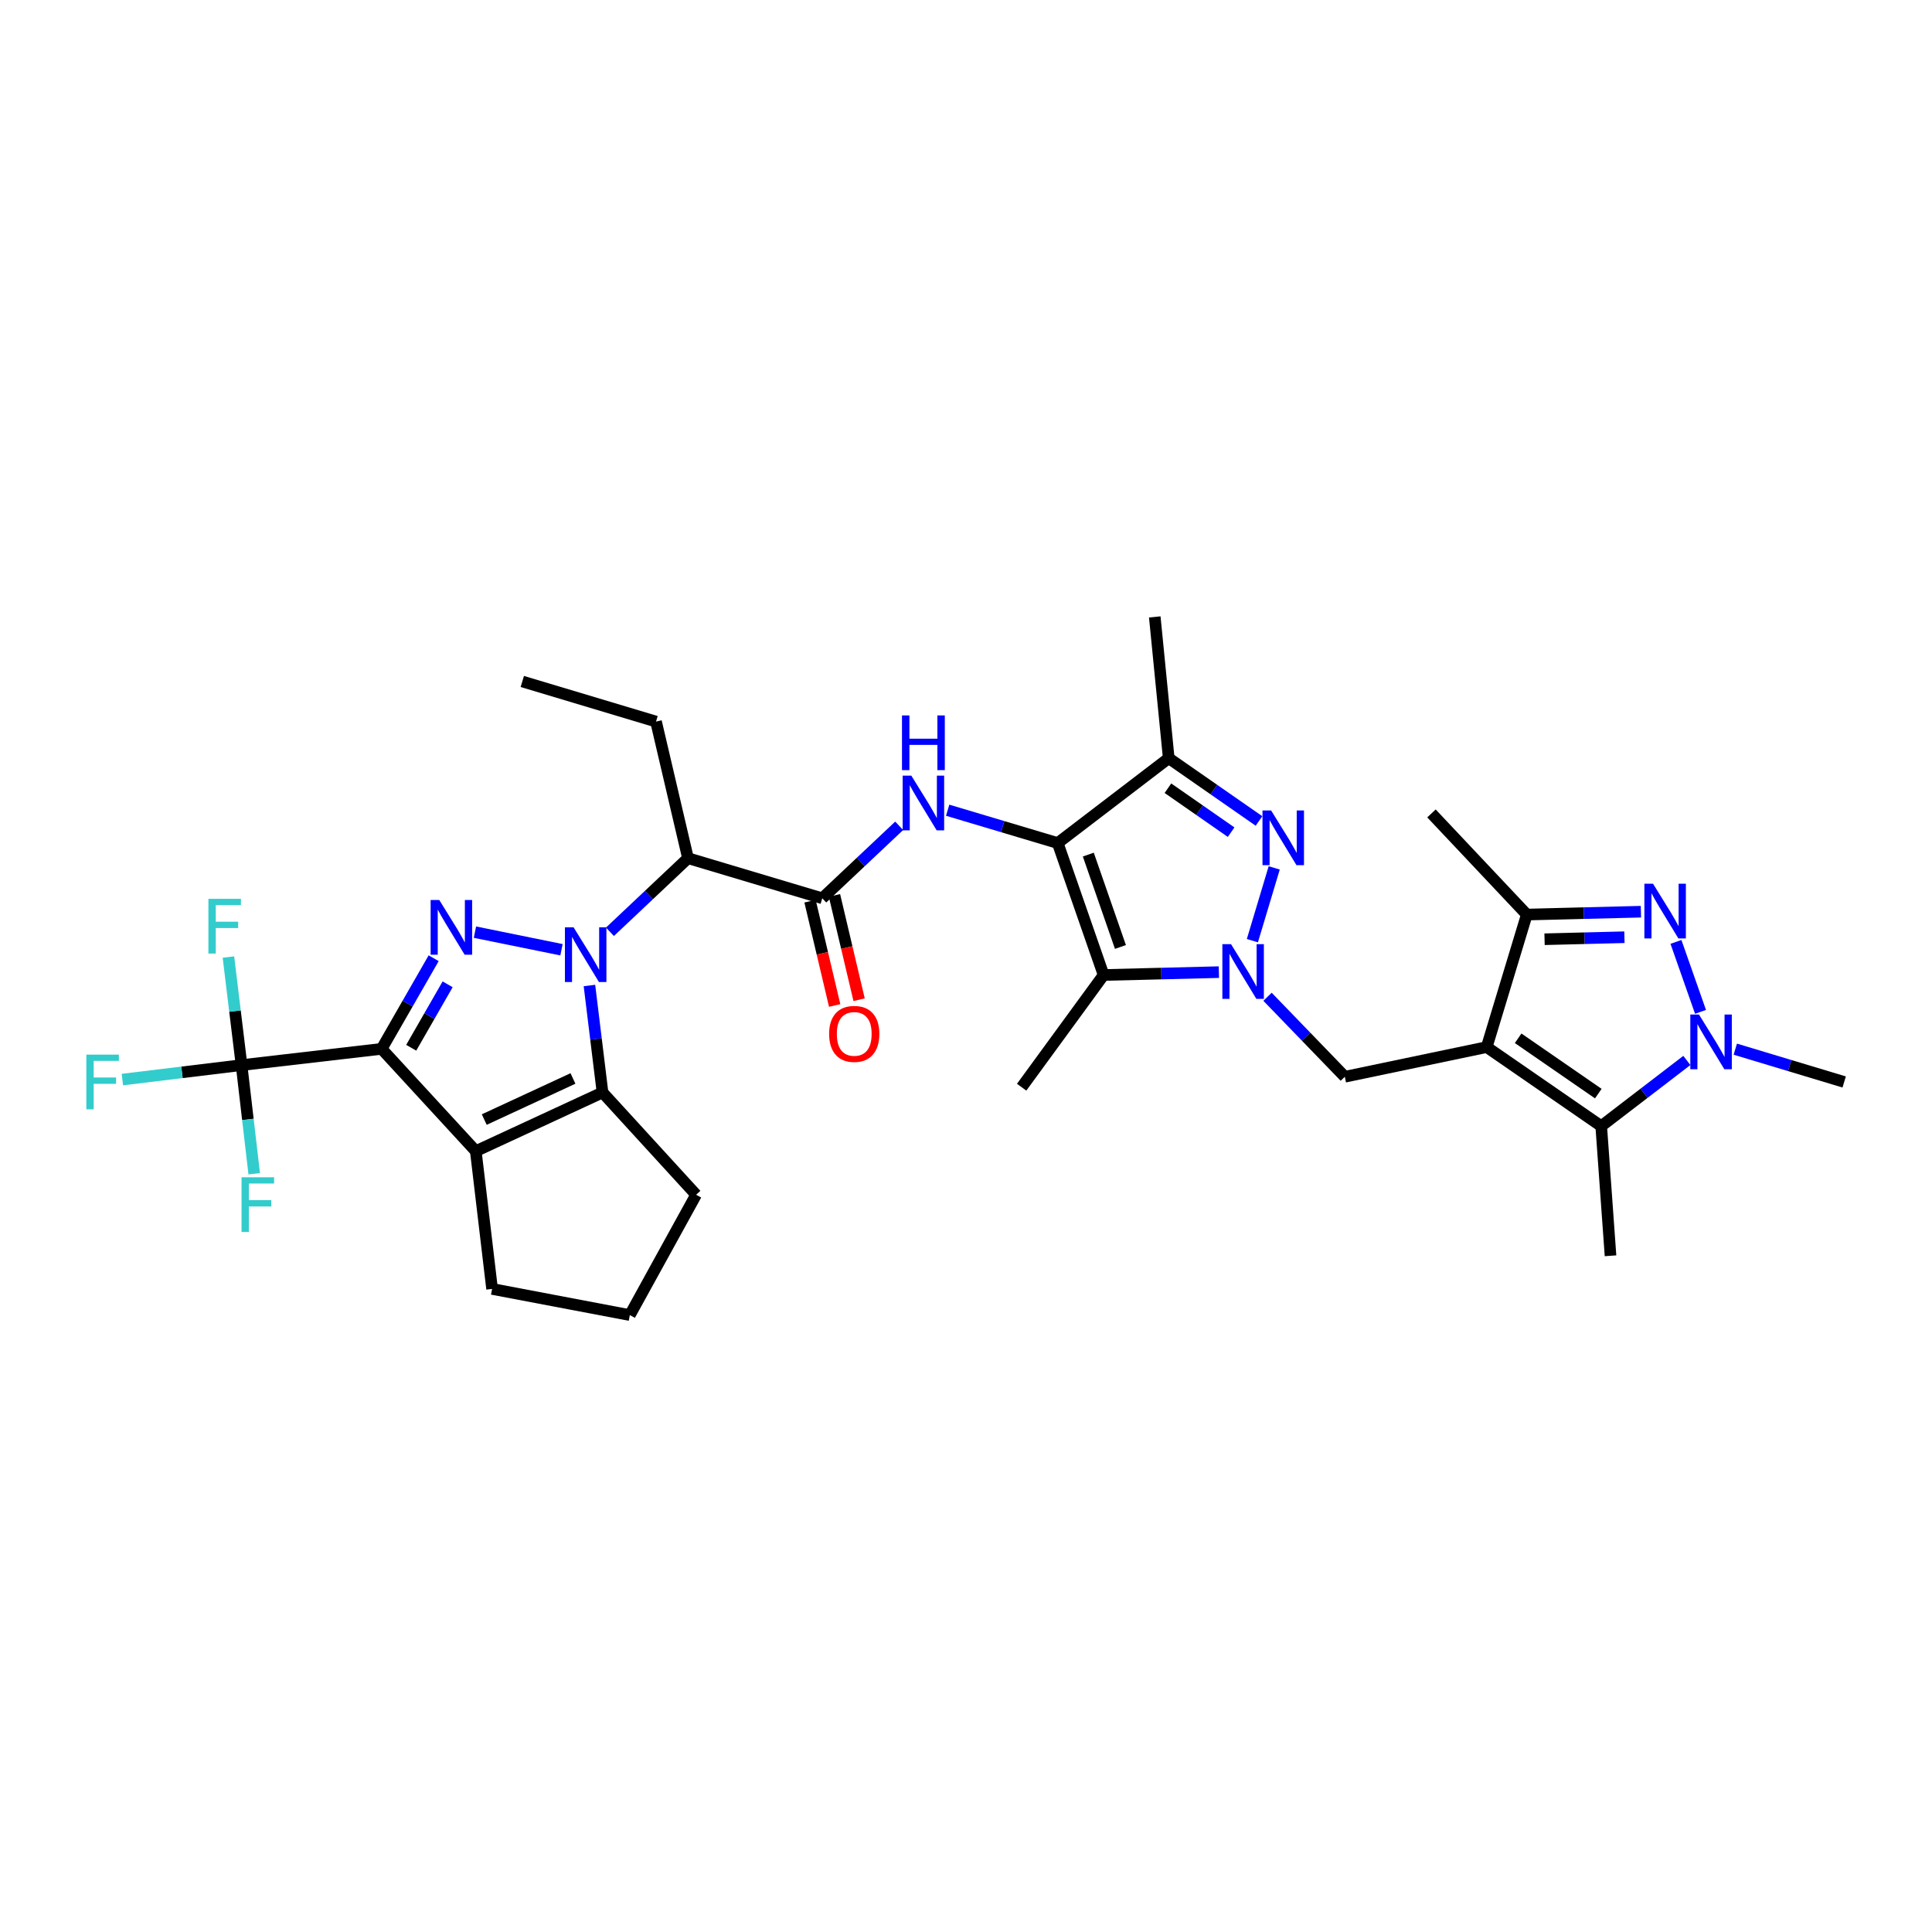 <?xml version='1.0' encoding='iso-8859-1'?>
<svg version='1.1' baseProfile='full'
              xmlns='http://www.w3.org/2000/svg'
                      xmlns:rdkit='http://www.rdkit.org/xml'
                      xmlns:xlink='http://www.w3.org/1999/xlink'
                  xml:space='preserve'
width='1000px' height='1000px' viewBox='0 0 1000 1000'>
<!-- END OF HEADER -->
<rect style='opacity:1.0;fill:#FFFFFF;stroke:none' width='1000' height='1000' x='0' y='0'> </rect>
<path class='bond-1' d='M 290.629,491.592 L 245.828,482.48' style='fill:none;fill-rule:evenodd;stroke:#0000FF;stroke-width:6px;stroke-linecap:butt;stroke-linejoin:miter;stroke-opacity:1' />
<path class='bond-6' d='M 305.094,510.093 L 308.479,537.772' style='fill:none;fill-rule:evenodd;stroke:#0000FF;stroke-width:6px;stroke-linecap:butt;stroke-linejoin:miter;stroke-opacity:1' />
<path class='bond-6' d='M 308.479,537.772 L 311.865,565.451' style='fill:none;fill-rule:evenodd;stroke:#000000;stroke-width:6px;stroke-linecap:butt;stroke-linejoin:miter;stroke-opacity:1' />
<path class='bond-13' d='M 315.703,482.293 L 335.903,463.244' style='fill:none;fill-rule:evenodd;stroke:#0000FF;stroke-width:6px;stroke-linecap:butt;stroke-linejoin:miter;stroke-opacity:1' />
<path class='bond-13' d='M 335.903,463.244 L 356.103,444.195' style='fill:none;fill-rule:evenodd;stroke:#000000;stroke-width:6px;stroke-linecap:butt;stroke-linejoin:miter;stroke-opacity:1' />
<path class='bond-0' d='M 197.533,542.888 L 210.999,519.43' style='fill:none;fill-rule:evenodd;stroke:#000000;stroke-width:6px;stroke-linecap:butt;stroke-linejoin:miter;stroke-opacity:1' />
<path class='bond-0' d='M 210.999,519.43 L 224.465,495.973' style='fill:none;fill-rule:evenodd;stroke:#0000FF;stroke-width:6px;stroke-linecap:butt;stroke-linejoin:miter;stroke-opacity:1' />
<path class='bond-0' d='M 212.844,542.321 L 222.27,525.901' style='fill:none;fill-rule:evenodd;stroke:#000000;stroke-width:6px;stroke-linecap:butt;stroke-linejoin:miter;stroke-opacity:1' />
<path class='bond-0' d='M 222.27,525.901 L 231.696,509.48' style='fill:none;fill-rule:evenodd;stroke:#0000FF;stroke-width:6px;stroke-linecap:butt;stroke-linejoin:miter;stroke-opacity:1' />
<path class='bond-16' d='M 197.533,542.888 L 125.029,551.299' style='fill:none;fill-rule:evenodd;stroke:#000000;stroke-width:6px;stroke-linecap:butt;stroke-linejoin:miter;stroke-opacity:1' />
<path class='bond-33' d='M 197.533,542.888 L 246.269,595.833' style='fill:none;fill-rule:evenodd;stroke:#000000;stroke-width:6px;stroke-linecap:butt;stroke-linejoin:miter;stroke-opacity:1' />
<path class='bond-2' d='M 630.89,503.173 L 601.059,503.919' style='fill:none;fill-rule:evenodd;stroke:#0000FF;stroke-width:6px;stroke-linecap:butt;stroke-linejoin:miter;stroke-opacity:1' />
<path class='bond-2' d='M 601.059,503.919 L 571.227,504.664' style='fill:none;fill-rule:evenodd;stroke:#000000;stroke-width:6px;stroke-linecap:butt;stroke-linejoin:miter;stroke-opacity:1' />
<path class='bond-18' d='M 656.07,515.93 L 676.078,536.629' style='fill:none;fill-rule:evenodd;stroke:#0000FF;stroke-width:6px;stroke-linecap:butt;stroke-linejoin:miter;stroke-opacity:1' />
<path class='bond-18' d='M 676.078,536.629 L 696.085,557.328' style='fill:none;fill-rule:evenodd;stroke:#000000;stroke-width:6px;stroke-linecap:butt;stroke-linejoin:miter;stroke-opacity:1' />
<path class='bond-35' d='M 648.227,486.893 L 659.535,449.211' style='fill:none;fill-rule:evenodd;stroke:#0000FF;stroke-width:6px;stroke-linecap:butt;stroke-linejoin:miter;stroke-opacity:1' />
<path class='bond-3' d='M 769.514,541.971 L 696.085,557.328' style='fill:none;fill-rule:evenodd;stroke:#000000;stroke-width:6px;stroke-linecap:butt;stroke-linejoin:miter;stroke-opacity:1' />
<path class='bond-11' d='M 769.514,541.971 L 828.785,582.887' style='fill:none;fill-rule:evenodd;stroke:#000000;stroke-width:6px;stroke-linecap:butt;stroke-linejoin:miter;stroke-opacity:1' />
<path class='bond-11' d='M 785.788,537.413 L 827.278,566.055' style='fill:none;fill-rule:evenodd;stroke:#000000;stroke-width:6px;stroke-linecap:butt;stroke-linejoin:miter;stroke-opacity:1' />
<path class='bond-17' d='M 769.514,541.971 L 790.272,473.379' style='fill:none;fill-rule:evenodd;stroke:#000000;stroke-width:6px;stroke-linecap:butt;stroke-linejoin:miter;stroke-opacity:1' />
<path class='bond-4' d='M 547.466,436.362 L 518.985,427.863' style='fill:none;fill-rule:evenodd;stroke:#000000;stroke-width:6px;stroke-linecap:butt;stroke-linejoin:miter;stroke-opacity:1' />
<path class='bond-4' d='M 518.985,427.863 L 490.504,419.364' style='fill:none;fill-rule:evenodd;stroke:#0000FF;stroke-width:6px;stroke-linecap:butt;stroke-linejoin:miter;stroke-opacity:1' />
<path class='bond-8' d='M 547.466,436.362 L 571.227,504.664' style='fill:none;fill-rule:evenodd;stroke:#000000;stroke-width:6px;stroke-linecap:butt;stroke-linejoin:miter;stroke-opacity:1' />
<path class='bond-8' d='M 563.305,442.337 L 579.938,490.149' style='fill:none;fill-rule:evenodd;stroke:#000000;stroke-width:6px;stroke-linecap:butt;stroke-linejoin:miter;stroke-opacity:1' />
<path class='bond-12' d='M 547.466,436.362 L 604.931,392.434' style='fill:none;fill-rule:evenodd;stroke:#000000;stroke-width:6px;stroke-linecap:butt;stroke-linejoin:miter;stroke-opacity:1' />
<path class='bond-5' d='M 246.269,595.833 L 311.865,565.451' style='fill:none;fill-rule:evenodd;stroke:#000000;stroke-width:6px;stroke-linecap:butt;stroke-linejoin:miter;stroke-opacity:1' />
<path class='bond-5' d='M 250.647,579.483 L 296.563,558.215' style='fill:none;fill-rule:evenodd;stroke:#000000;stroke-width:6px;stroke-linecap:butt;stroke-linejoin:miter;stroke-opacity:1' />
<path class='bond-23' d='M 246.269,595.833 L 254.703,667.147' style='fill:none;fill-rule:evenodd;stroke:#000000;stroke-width:6px;stroke-linecap:butt;stroke-linejoin:miter;stroke-opacity:1' />
<path class='bond-24' d='M 311.865,565.451 L 360.305,618.396' style='fill:none;fill-rule:evenodd;stroke:#000000;stroke-width:6px;stroke-linecap:butt;stroke-linejoin:miter;stroke-opacity:1' />
<path class='bond-7' d='M 651.656,424.935 L 628.294,408.685' style='fill:none;fill-rule:evenodd;stroke:#0000FF;stroke-width:6px;stroke-linecap:butt;stroke-linejoin:miter;stroke-opacity:1' />
<path class='bond-7' d='M 628.294,408.685 L 604.931,392.434' style='fill:none;fill-rule:evenodd;stroke:#000000;stroke-width:6px;stroke-linecap:butt;stroke-linejoin:miter;stroke-opacity:1' />
<path class='bond-7' d='M 637.226,430.729 L 620.872,419.354' style='fill:none;fill-rule:evenodd;stroke:#0000FF;stroke-width:6px;stroke-linecap:butt;stroke-linejoin:miter;stroke-opacity:1' />
<path class='bond-7' d='M 620.872,419.354 L 604.519,407.978' style='fill:none;fill-rule:evenodd;stroke:#000000;stroke-width:6px;stroke-linecap:butt;stroke-linejoin:miter;stroke-opacity:1' />
<path class='bond-25' d='M 571.227,504.664 L 528.802,562.736' style='fill:none;fill-rule:evenodd;stroke:#000000;stroke-width:6px;stroke-linecap:butt;stroke-linejoin:miter;stroke-opacity:1' />
<path class='bond-9' d='M 849.337,471.89 L 819.805,472.635' style='fill:none;fill-rule:evenodd;stroke:#0000FF;stroke-width:6px;stroke-linecap:butt;stroke-linejoin:miter;stroke-opacity:1' />
<path class='bond-9' d='M 819.805,472.635 L 790.272,473.379' style='fill:none;fill-rule:evenodd;stroke:#000000;stroke-width:6px;stroke-linecap:butt;stroke-linejoin:miter;stroke-opacity:1' />
<path class='bond-9' d='M 840.805,485.106 L 820.132,485.627' style='fill:none;fill-rule:evenodd;stroke:#0000FF;stroke-width:6px;stroke-linecap:butt;stroke-linejoin:miter;stroke-opacity:1' />
<path class='bond-9' d='M 820.132,485.627 L 799.46,486.148' style='fill:none;fill-rule:evenodd;stroke:#000000;stroke-width:6px;stroke-linecap:butt;stroke-linejoin:miter;stroke-opacity:1' />
<path class='bond-36' d='M 867.471,487.528 L 880.189,523.739' style='fill:none;fill-rule:evenodd;stroke:#0000FF;stroke-width:6px;stroke-linecap:butt;stroke-linejoin:miter;stroke-opacity:1' />
<path class='bond-10' d='M 873.112,548.884 L 850.948,565.885' style='fill:none;fill-rule:evenodd;stroke:#0000FF;stroke-width:6px;stroke-linecap:butt;stroke-linejoin:miter;stroke-opacity:1' />
<path class='bond-10' d='M 850.948,565.885 L 828.785,582.887' style='fill:none;fill-rule:evenodd;stroke:#000000;stroke-width:6px;stroke-linecap:butt;stroke-linejoin:miter;stroke-opacity:1' />
<path class='bond-26' d='M 898.182,543.048 L 926.364,551.538' style='fill:none;fill-rule:evenodd;stroke:#0000FF;stroke-width:6px;stroke-linecap:butt;stroke-linejoin:miter;stroke-opacity:1' />
<path class='bond-26' d='M 926.364,551.538 L 954.545,560.028' style='fill:none;fill-rule:evenodd;stroke:#000000;stroke-width:6px;stroke-linecap:butt;stroke-linejoin:miter;stroke-opacity:1' />
<path class='bond-27' d='M 828.785,582.887 L 833.601,649.992' style='fill:none;fill-rule:evenodd;stroke:#000000;stroke-width:6px;stroke-linecap:butt;stroke-linejoin:miter;stroke-opacity:1' />
<path class='bond-29' d='M 604.931,392.434 L 597.704,319.316' style='fill:none;fill-rule:evenodd;stroke:#000000;stroke-width:6px;stroke-linecap:butt;stroke-linejoin:miter;stroke-opacity:1' />
<path class='bond-15' d='M 356.103,444.195 L 425.597,464.953' style='fill:none;fill-rule:evenodd;stroke:#000000;stroke-width:6px;stroke-linecap:butt;stroke-linejoin:miter;stroke-opacity:1' />
<path class='bond-28' d='M 356.103,444.195 L 339.554,373.488' style='fill:none;fill-rule:evenodd;stroke:#000000;stroke-width:6px;stroke-linecap:butt;stroke-linejoin:miter;stroke-opacity:1' />
<path class='bond-14' d='M 465.412,427.434 L 445.504,446.193' style='fill:none;fill-rule:evenodd;stroke:#0000FF;stroke-width:6px;stroke-linecap:butt;stroke-linejoin:miter;stroke-opacity:1' />
<path class='bond-14' d='M 445.504,446.193 L 425.597,464.953' style='fill:none;fill-rule:evenodd;stroke:#000000;stroke-width:6px;stroke-linecap:butt;stroke-linejoin:miter;stroke-opacity:1' />
<path class='bond-19' d='M 419.272,466.447 L 425.647,493.44' style='fill:none;fill-rule:evenodd;stroke:#000000;stroke-width:6px;stroke-linecap:butt;stroke-linejoin:miter;stroke-opacity:1' />
<path class='bond-19' d='M 425.647,493.44 L 432.021,520.434' style='fill:none;fill-rule:evenodd;stroke:#FF0000;stroke-width:6px;stroke-linecap:butt;stroke-linejoin:miter;stroke-opacity:1' />
<path class='bond-19' d='M 431.921,463.46 L 438.295,490.453' style='fill:none;fill-rule:evenodd;stroke:#000000;stroke-width:6px;stroke-linecap:butt;stroke-linejoin:miter;stroke-opacity:1' />
<path class='bond-19' d='M 438.295,490.453 L 444.67,517.447' style='fill:none;fill-rule:evenodd;stroke:#FF0000;stroke-width:6px;stroke-linecap:butt;stroke-linejoin:miter;stroke-opacity:1' />
<path class='bond-20' d='M 125.029,551.299 L 121.631,523.332' style='fill:none;fill-rule:evenodd;stroke:#000000;stroke-width:6px;stroke-linecap:butt;stroke-linejoin:miter;stroke-opacity:1' />
<path class='bond-20' d='M 121.631,523.332 L 118.233,495.365' style='fill:none;fill-rule:evenodd;stroke:#33CCCC;stroke-width:6px;stroke-linecap:butt;stroke-linejoin:miter;stroke-opacity:1' />
<path class='bond-21' d='M 125.029,551.299 L 94.184,555.043' style='fill:none;fill-rule:evenodd;stroke:#000000;stroke-width:6px;stroke-linecap:butt;stroke-linejoin:miter;stroke-opacity:1' />
<path class='bond-21' d='M 94.184,555.043 L 63.34,558.787' style='fill:none;fill-rule:evenodd;stroke:#33CCCC;stroke-width:6px;stroke-linecap:butt;stroke-linejoin:miter;stroke-opacity:1' />
<path class='bond-22' d='M 125.029,551.299 L 128.307,579.415' style='fill:none;fill-rule:evenodd;stroke:#000000;stroke-width:6px;stroke-linecap:butt;stroke-linejoin:miter;stroke-opacity:1' />
<path class='bond-22' d='M 128.307,579.415 L 131.584,607.531' style='fill:none;fill-rule:evenodd;stroke:#33CCCC;stroke-width:6px;stroke-linecap:butt;stroke-linejoin:miter;stroke-opacity:1' />
<path class='bond-30' d='M 790.272,473.379 L 740.923,421.026' style='fill:none;fill-rule:evenodd;stroke:#000000;stroke-width:6px;stroke-linecap:butt;stroke-linejoin:miter;stroke-opacity:1' />
<path class='bond-34' d='M 254.703,667.147 L 326.002,680.684' style='fill:none;fill-rule:evenodd;stroke:#000000;stroke-width:6px;stroke-linecap:butt;stroke-linejoin:miter;stroke-opacity:1' />
<path class='bond-31' d='M 360.305,618.396 L 326.002,680.684' style='fill:none;fill-rule:evenodd;stroke:#000000;stroke-width:6px;stroke-linecap:butt;stroke-linejoin:miter;stroke-opacity:1' />
<path class='bond-32' d='M 339.554,373.488 L 270.341,352.73' style='fill:none;fill-rule:evenodd;stroke:#000000;stroke-width:6px;stroke-linecap:butt;stroke-linejoin:miter;stroke-opacity:1' />
<path  class='atom-0' d='M 296.883 479.977
L 306.163 494.977
Q 307.083 496.457, 308.563 499.137
Q 310.043 501.817, 310.123 501.977
L 310.123 479.977
L 313.883 479.977
L 313.883 508.297
L 310.003 508.297
L 300.043 491.897
Q 298.883 489.977, 297.643 487.777
Q 296.443 485.577, 296.083 484.897
L 296.083 508.297
L 292.403 508.297
L 292.403 479.977
L 296.883 479.977
' fill='#0000FF'/>
<path  class='atom-2' d='M 227.374 465.84
L 236.654 480.84
Q 237.574 482.32, 239.054 485
Q 240.534 487.68, 240.614 487.84
L 240.614 465.84
L 244.374 465.84
L 244.374 494.16
L 240.494 494.16
L 230.534 477.76
Q 229.374 475.84, 228.134 473.64
Q 226.934 471.44, 226.574 470.76
L 226.574 494.16
L 222.894 494.16
L 222.894 465.84
L 227.374 465.84
' fill='#0000FF'/>
<path  class='atom-3' d='M 637.176 488.699
L 646.456 503.699
Q 647.376 505.179, 648.856 507.859
Q 650.336 510.539, 650.416 510.699
L 650.416 488.699
L 654.176 488.699
L 654.176 517.019
L 650.296 517.019
L 640.336 500.619
Q 639.176 498.699, 637.936 496.499
Q 636.736 494.299, 636.376 493.619
L 636.376 517.019
L 632.696 517.019
L 632.696 488.699
L 637.176 488.699
' fill='#0000FF'/>
<path  class='atom-8' d='M 657.941 419.501
L 667.221 434.501
Q 668.141 435.981, 669.621 438.661
Q 671.101 441.341, 671.181 441.501
L 671.181 419.501
L 674.941 419.501
L 674.941 447.821
L 671.061 447.821
L 661.101 431.421
Q 659.941 429.501, 658.701 427.301
Q 657.501 425.101, 657.141 424.421
L 657.141 447.821
L 653.461 447.821
L 653.461 419.501
L 657.941 419.501
' fill='#0000FF'/>
<path  class='atom-10' d='M 855.607 457.414
L 864.887 472.414
Q 865.807 473.894, 867.287 476.574
Q 868.767 479.254, 868.847 479.414
L 868.847 457.414
L 872.607 457.414
L 872.607 485.734
L 868.727 485.734
L 858.767 469.334
Q 857.607 467.414, 856.367 465.214
Q 855.167 463.014, 854.807 462.334
L 854.807 485.734
L 851.127 485.734
L 851.127 457.414
L 855.607 457.414
' fill='#0000FF'/>
<path  class='atom-11' d='M 879.383 525.11
L 888.663 540.11
Q 889.583 541.59, 891.063 544.27
Q 892.543 546.95, 892.623 547.11
L 892.623 525.11
L 896.383 525.11
L 896.383 553.43
L 892.503 553.43
L 882.543 537.03
Q 881.383 535.11, 880.143 532.91
Q 878.943 530.71, 878.583 530.03
L 878.583 553.43
L 874.903 553.43
L 874.903 525.11
L 879.383 525.11
' fill='#0000FF'/>
<path  class='atom-15' d='M 471.69 401.458
L 480.97 416.458
Q 481.89 417.938, 483.37 420.618
Q 484.85 423.298, 484.93 423.458
L 484.93 401.458
L 488.69 401.458
L 488.69 429.778
L 484.81 429.778
L 474.85 413.378
Q 473.69 411.458, 472.45 409.258
Q 471.25 407.058, 470.89 406.378
L 470.89 429.778
L 467.21 429.778
L 467.21 401.458
L 471.69 401.458
' fill='#0000FF'/>
<path  class='atom-15' d='M 466.87 370.306
L 470.71 370.306
L 470.71 382.346
L 485.19 382.346
L 485.19 370.306
L 489.03 370.306
L 489.03 398.626
L 485.19 398.626
L 485.19 385.546
L 470.71 385.546
L 470.71 398.626
L 466.87 398.626
L 466.87 370.306
' fill='#0000FF'/>
<path  class='atom-20' d='M 429.152 535.141
Q 429.152 528.341, 432.512 524.541
Q 435.872 520.741, 442.152 520.741
Q 448.432 520.741, 451.792 524.541
Q 455.152 528.341, 455.152 535.141
Q 455.152 542.021, 451.752 545.941
Q 448.352 549.821, 442.152 549.821
Q 435.912 549.821, 432.512 545.941
Q 429.152 542.061, 429.152 535.141
M 442.152 546.621
Q 446.472 546.621, 448.792 543.741
Q 451.152 540.821, 451.152 535.141
Q 451.152 529.581, 448.792 526.781
Q 446.472 523.941, 442.152 523.941
Q 437.832 523.941, 435.472 526.741
Q 433.152 529.541, 433.152 535.141
Q 433.152 540.861, 435.472 543.741
Q 437.832 546.621, 442.152 546.621
' fill='#FF0000'/>
<path  class='atom-21' d='M 107.872 465.234
L 124.712 465.234
L 124.712 468.474
L 111.672 468.474
L 111.672 477.074
L 123.272 477.074
L 123.272 480.354
L 111.672 480.354
L 111.672 493.554
L 107.872 493.554
L 107.872 465.234
' fill='#33CCCC'/>
<path  class='atom-22' d='M 44.689 545.868
L 61.529 545.868
L 61.529 549.108
L 48.489 549.108
L 48.489 557.708
L 60.089 557.708
L 60.089 560.988
L 48.489 560.988
L 48.489 574.188
L 44.689 574.188
L 44.689 545.868
' fill='#33CCCC'/>
<path  class='atom-23' d='M 125.027 609.348
L 141.867 609.348
L 141.867 612.588
L 128.827 612.588
L 128.827 621.188
L 140.427 621.188
L 140.427 624.468
L 128.827 624.468
L 128.827 637.668
L 125.027 637.668
L 125.027 609.348
' fill='#33CCCC'/>
</svg>
